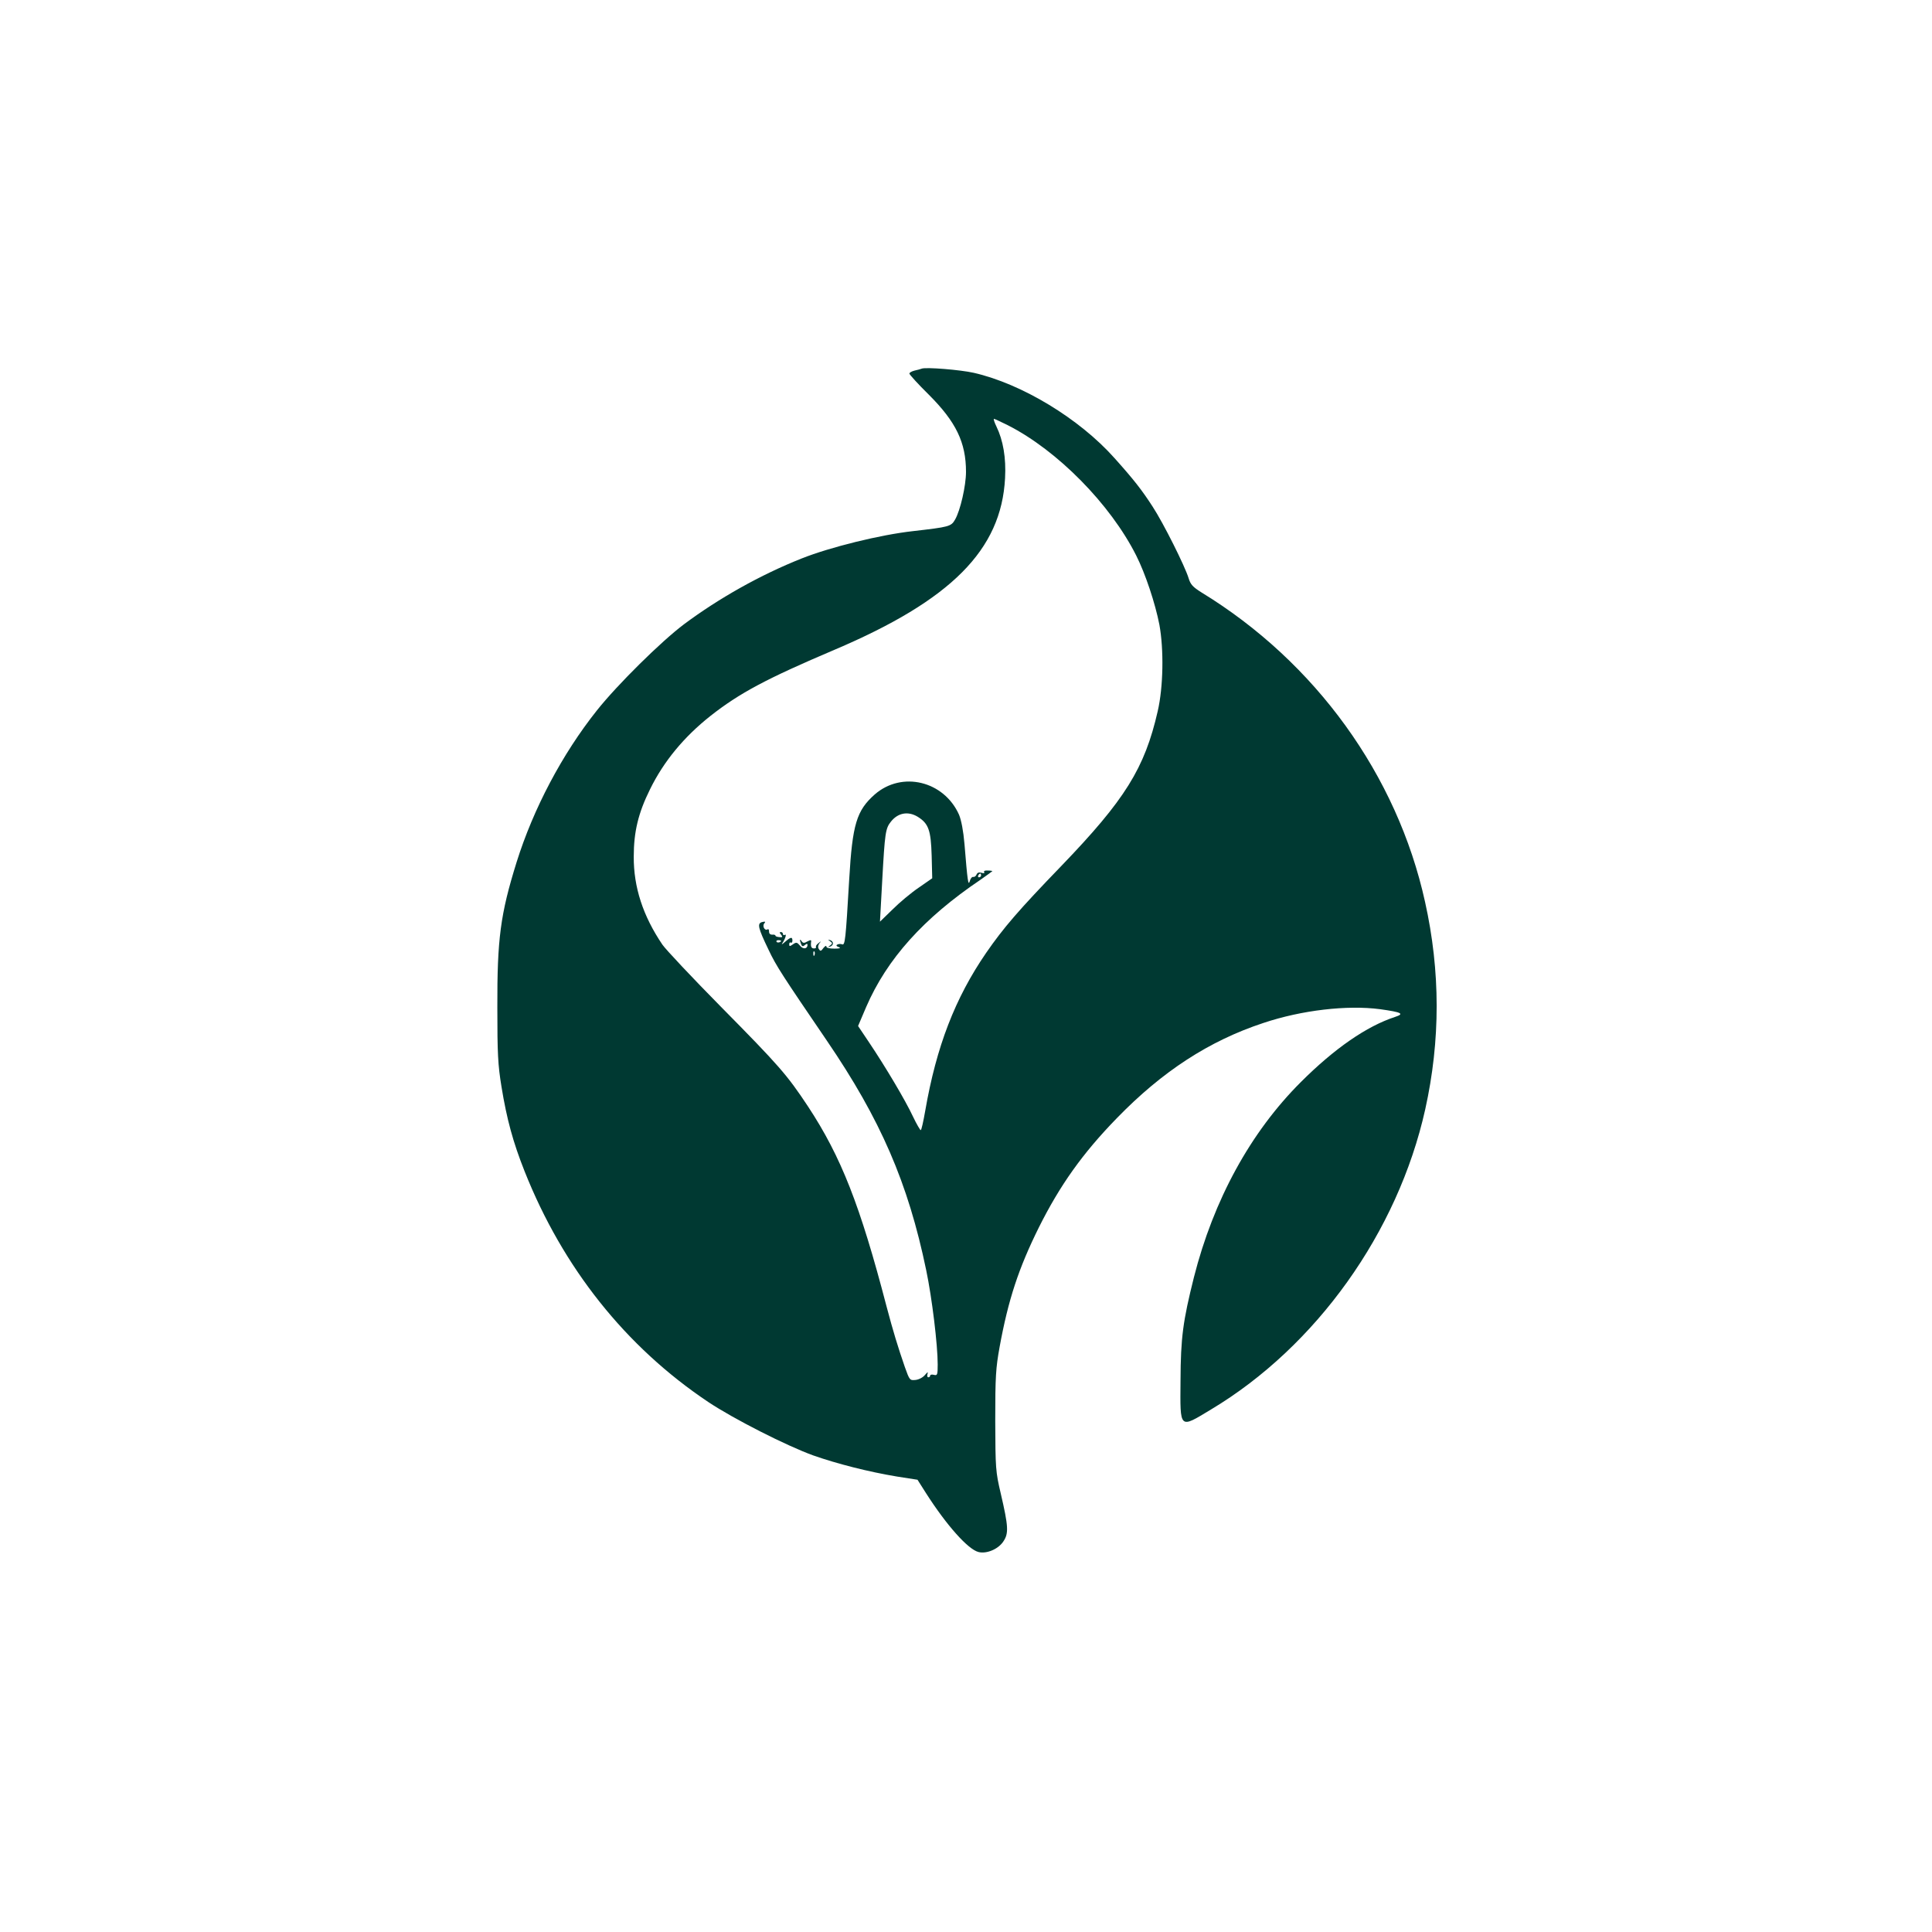 <?xml version="1.0" standalone="no"?>
<!DOCTYPE svg PUBLIC "-//W3C//DTD SVG 20010904//EN"
 "http://www.w3.org/TR/2001/REC-SVG-20010904/DTD/svg10.dtd">
<svg version="1.0" xmlns="http://www.w3.org/2000/svg"
 width="1024pt" height="1024pt" viewBox="0 0 1024 1024"
 preserveAspectRatio="xMidYMid meet">

<g transform="translate(0,1024) scale(0.1,-0.1)"
fill="#003932" stroke="none">
<path d="M4885 8286 c-5 -2 -22 -7 -37 -10 -16 -4 -28 -11 -28 -16 0 -5 46
-56 103 -112 144 -144 197 -253 197 -409 0 -73 -30 -205 -58 -253 -21 -37 -32
-39 -222 -61 -173 -19 -440 -85 -591 -145 -219 -87 -439 -211 -624 -349 -121
-91 -352 -319 -461 -456 -184 -231 -337 -521 -426 -805 -86 -276 -103 -407
-102 -770 0 -245 3 -304 22 -420 28 -172 61 -293 122 -447 203 -512 536 -931
974 -1224 135 -90 415 -232 556 -283 125 -44 293 -87 444 -112 l109 -17 45
-71 c110 -172 223 -298 278 -312 43 -11 105 15 132 56 29 43 27 79 -14 255
-27 115 -28 131 -29 385 0 235 3 279 23 390 46 252 101 418 208 634 112 224
231 392 414 580 240 247 488 409 776 504 203 68 444 96 619 73 114 -16 131
-24 79 -41 -150 -49 -321 -167 -499 -345 -267 -266 -463 -625 -567 -1035 -58
-232 -70 -318 -71 -548 -2 -260 -8 -255 161 -153 558 334 991 940 1136 1591
81 365 81 732 -1 1100 -148 672 -581 1271 -1185 1640 -46 29 -58 42 -68 75
-19 63 -134 293 -191 380 -57 88 -98 141 -202 257 -187 210 -492 394 -746 452
-71 16 -254 31 -276 22z m457 -300 c262 -133 543 -418 680 -690 49 -97 101
-254 123 -367 24 -131 21 -330 -9 -459 -69 -302 -173 -469 -511 -820 -227
-235 -306 -327 -398 -460 -165 -240 -264 -497 -323 -837 -10 -57 -20 -103 -24
-103 -3 0 -22 32 -41 72 -40 86 -148 267 -232 392 l-59 88 43 101 c110 254
303 470 607 675 34 24 62 44 62 45 0 1 -11 3 -25 3 -14 1 -22 -2 -19 -8 4 -6
-1 -8 -14 -4 -13 4 -22 1 -26 -9 -3 -8 -11 -14 -17 -13 -7 2 -15 -8 -19 -22
-8 -28 -12 -1 -28 196 -6 71 -17 127 -29 156 -80 179 -303 233 -447 107 -96
-85 -118 -158 -135 -449 -19 -326 -22 -352 -38 -345 -8 3 -20 2 -26 -2 -7 -4
-3 -9 9 -13 13 -5 5 -8 -23 -8 -27 0 -43 4 -43 11 0 7 -7 3 -16 -8 -12 -17
-16 -18 -24 -5 -6 9 -4 20 3 30 11 13 10 13 -5 1 -10 -7 -16 -17 -13 -20 2 -4
-2 -8 -10 -8 -15 0 -19 10 -16 35 2 11 -2 11 -20 2 -17 -10 -23 -9 -30 1 -10
16 -12 8 -3 -15 5 -13 9 -14 20 -5 9 8 14 8 14 1 0 -22 -24 -25 -40 -4 -15 18
-20 19 -37 7 -17 -12 -20 -12 -20 0 0 8 4 12 9 9 4 -3 8 2 8 10 0 22 -9 20
-39 -6 -14 -13 -21 -16 -15 -8 16 23 25 52 14 45 -6 -3 -10 -1 -10 4 0 6 -5
11 -11 11 -8 0 -8 -4 1 -14 9 -12 8 -15 -9 -13 -12 1 -21 4 -21 8 0 4 -8 6
-17 5 -11 0 -17 6 -17 16 1 10 -3 15 -8 12 -15 -9 -29 18 -17 32 8 9 5 11 -11
7 -28 -7 -23 -30 34 -148 40 -85 73 -135 308 -480 285 -418 431 -754 527
-1217 31 -148 61 -396 61 -500 0 -55 -2 -60 -20 -55 -11 3 -20 1 -20 -4 0 -5
-4 -9 -10 -9 -5 0 -7 8 -4 18 4 12 1 11 -13 -5 -10 -13 -32 -25 -50 -27 -31
-3 -32 -2 -57 68 -37 107 -62 189 -97 321 -140 537 -241 794 -416 1060 -112
169 -152 215 -463 530 -152 154 -291 302 -309 328 -103 152 -153 305 -152 467
0 131 24 231 86 356 73 149 180 278 320 389 155 122 298 198 658 351 619 263
884 530 904 909 6 108 -10 201 -46 275 -11 22 -16 40 -13 40 4 0 37 -16 74
-34z m-478 -2075 c58 -36 70 -72 74 -206 l3 -120 -72 -50 c-40 -27 -102 -79
-138 -115 l-67 -65 12 218 c14 252 17 276 46 312 37 47 91 57 142 26z m336
-311 c0 -5 -5 -10 -11 -10 -5 0 -7 5 -4 10 3 6 8 10 11 10 2 0 4 -4 4 -10z
m-1060 -346 c0 -8 -19 -13 -24 -6 -3 5 1 9 9 9 8 0 15 -2 15 -3z m177 -76 c-3
-8 -6 -5 -6 6 -1 11 2 17 5 13 3 -3 4 -12 1 -19z"/>
<path d="M4400 5251 c13 -10 13 -12 0 -22 -13 -9 -13 -10 0 -6 8 2 15 10 15
17 0 7 -7 15 -15 17 -13 4 -13 3 0 -6z"/>
</g>
</svg>
